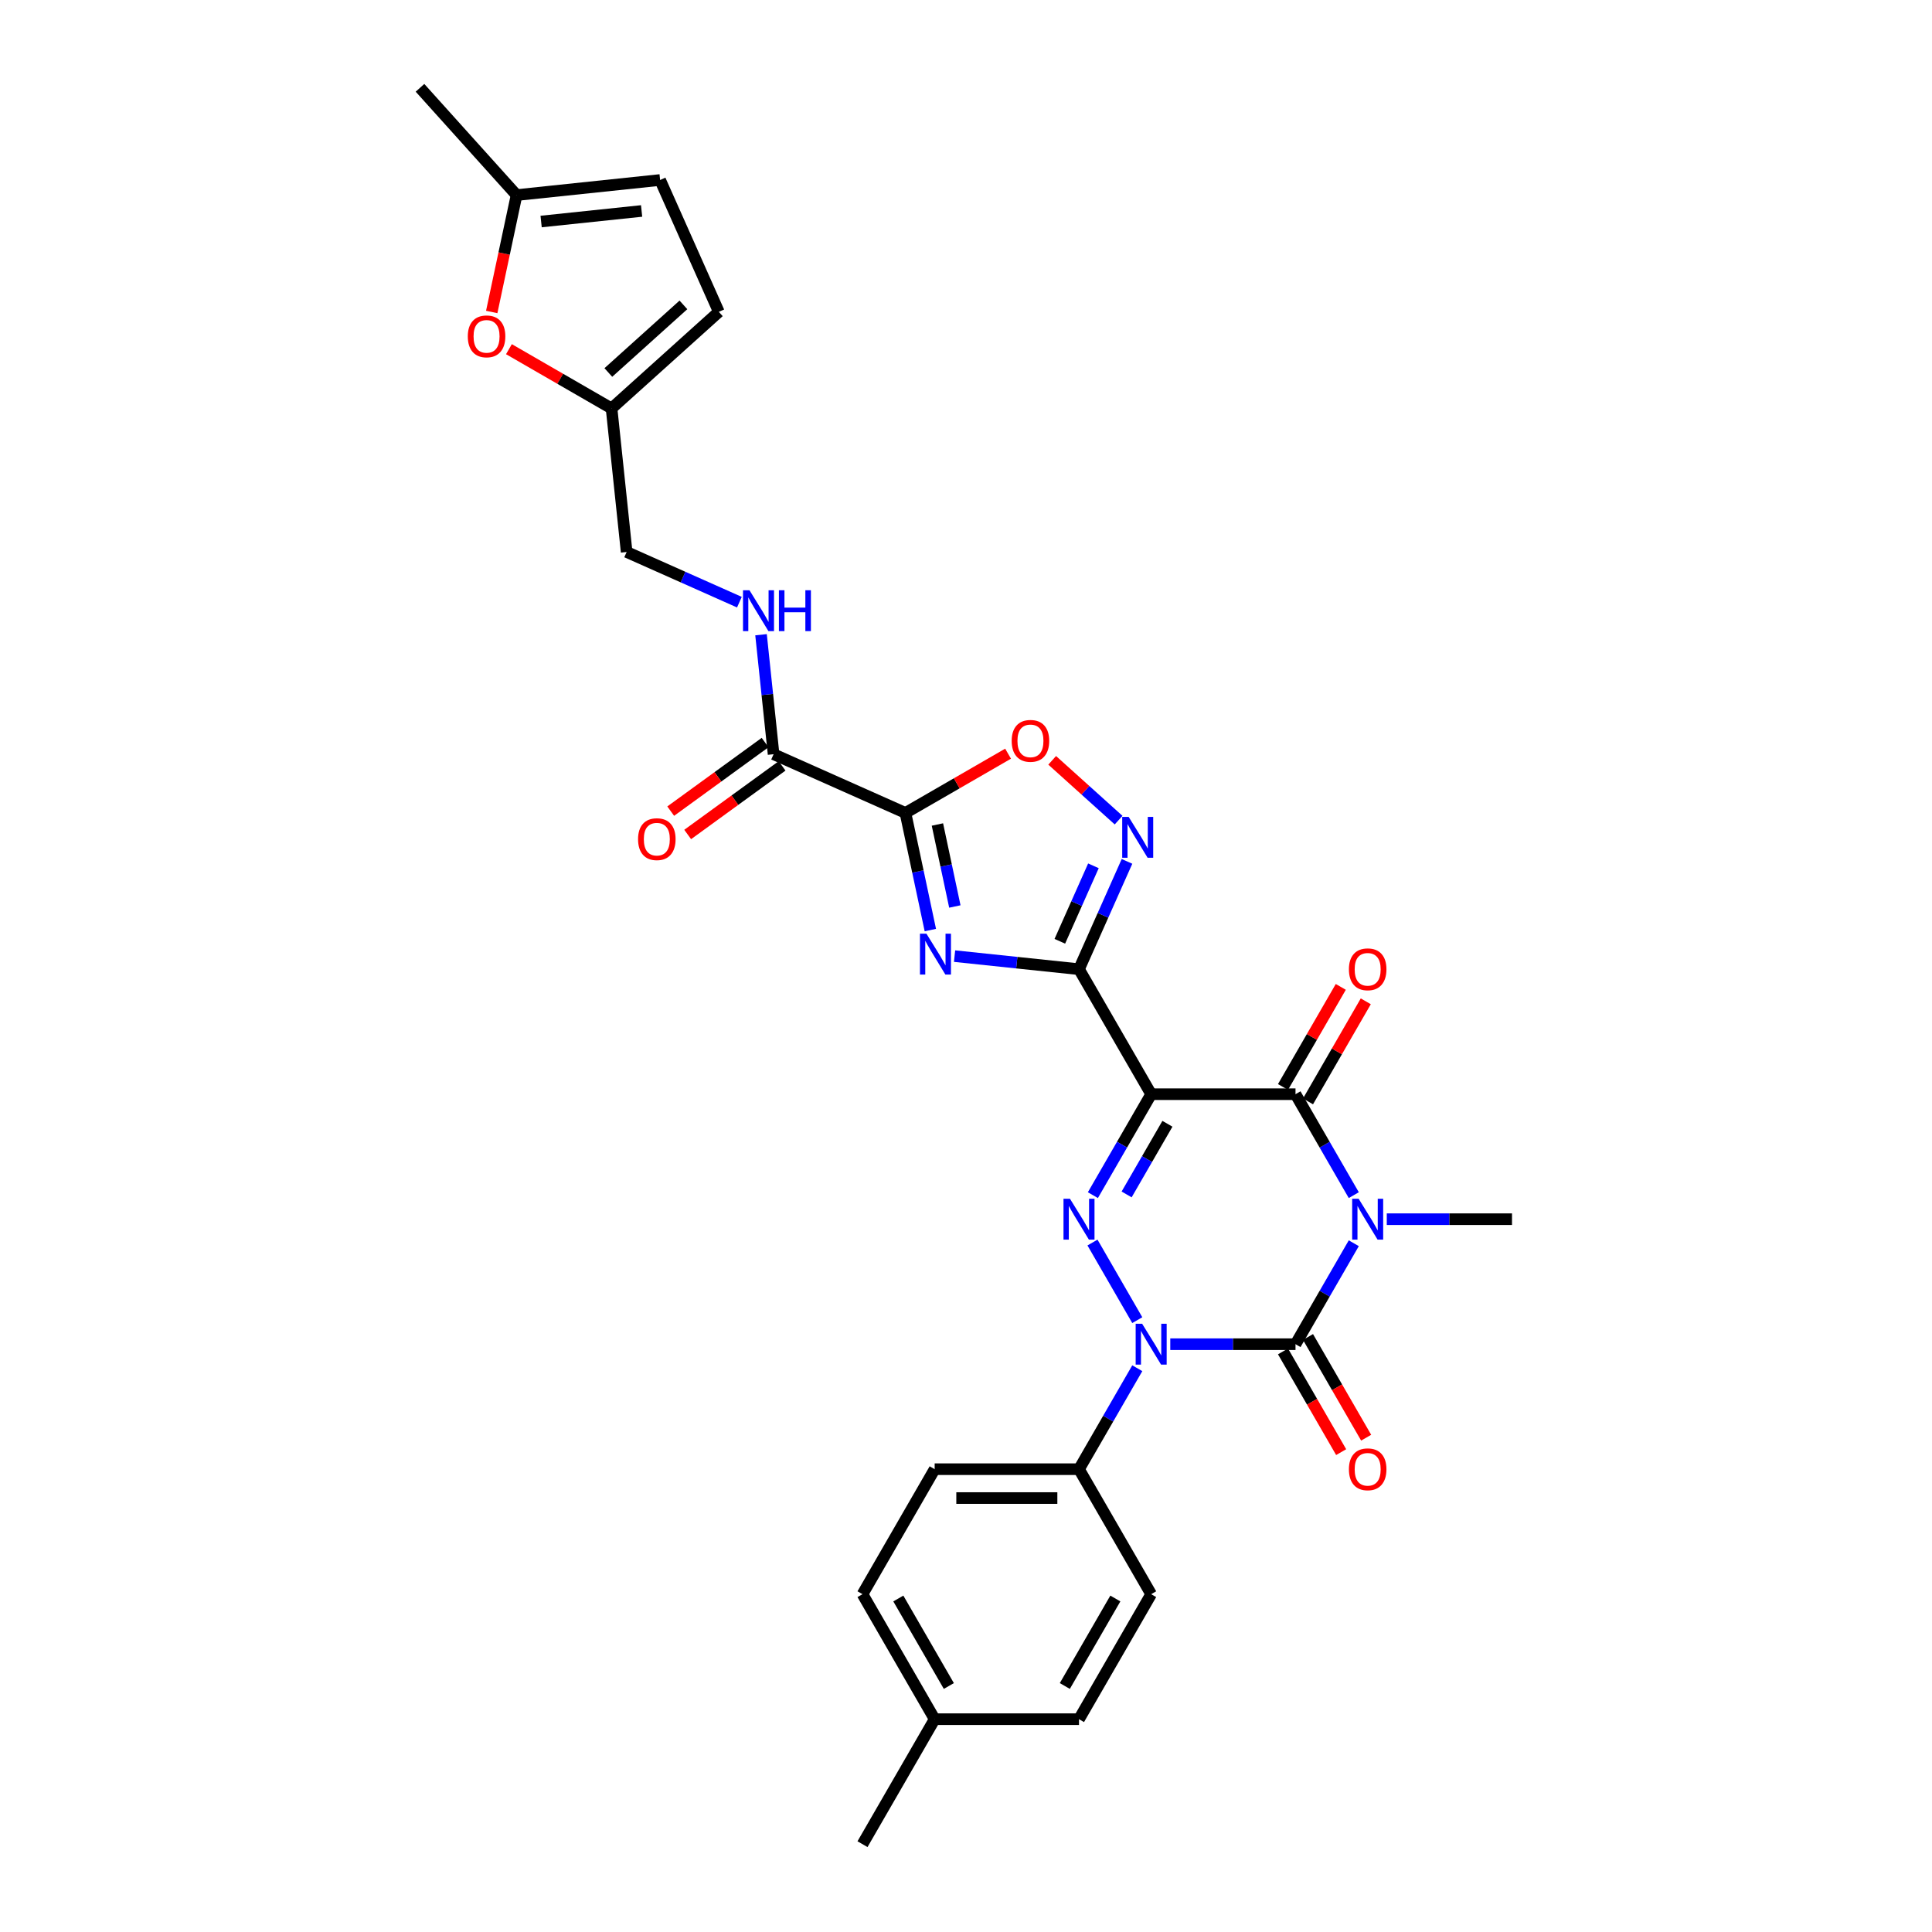 <?xml version='1.0' encoding='iso-8859-1'?>
<svg version='1.1' baseProfile='full'
              xmlns='http://www.w3.org/2000/svg'
                      xmlns:rdkit='http://www.rdkit.org/xml'
                      xmlns:xlink='http://www.w3.org/1999/xlink'
                  xml:space='preserve'
width='1000px' height='1000px' viewBox='0 0 1000 1000'>
<!-- END OF HEADER -->
<rect style='opacity:1.0;fill:#FFFFFF;stroke:none' width='1000' height='1000' x='0' y='0'> </rect>
<path class='bond-1' d='M 700.719,643.499 L 685.635,669.625' style='fill:none;fill-rule:evenodd;stroke:#0000FF;stroke-width:6px;stroke-linecap:butt;stroke-linejoin:miter;stroke-opacity:1' />
<path class='bond-1' d='M 685.635,669.625 L 670.551,695.751' style='fill:none;fill-rule:evenodd;stroke:#000000;stroke-width:6px;stroke-linecap:butt;stroke-linejoin:miter;stroke-opacity:1' />
<path class='bond-5' d='M 700.719,618.606 L 685.635,592.48' style='fill:none;fill-rule:evenodd;stroke:#0000FF;stroke-width:6px;stroke-linecap:butt;stroke-linejoin:miter;stroke-opacity:1' />
<path class='bond-5' d='M 685.635,592.48 L 670.551,566.354' style='fill:none;fill-rule:evenodd;stroke:#000000;stroke-width:6px;stroke-linecap:butt;stroke-linejoin:miter;stroke-opacity:1' />
<path class='bond-21' d='M 717.796,631.052 L 750.204,631.052' style='fill:none;fill-rule:evenodd;stroke:#0000FF;stroke-width:6px;stroke-linecap:butt;stroke-linejoin:miter;stroke-opacity:1' />
<path class='bond-21' d='M 750.204,631.052 L 782.612,631.052' style='fill:none;fill-rule:evenodd;stroke:#000000;stroke-width:6px;stroke-linecap:butt;stroke-linejoin:miter;stroke-opacity:1' />
<path class='bond-0' d='M 595.843,566.354 L 670.551,566.354' style='fill:none;fill-rule:evenodd;stroke:#000000;stroke-width:6px;stroke-linecap:butt;stroke-linejoin:miter;stroke-opacity:1' />
<path class='bond-3' d='M 595.843,566.354 L 558.489,501.655' style='fill:none;fill-rule:evenodd;stroke:#000000;stroke-width:6px;stroke-linecap:butt;stroke-linejoin:miter;stroke-opacity:1' />
<path class='bond-4' d='M 595.843,566.354 L 580.759,592.48' style='fill:none;fill-rule:evenodd;stroke:#000000;stroke-width:6px;stroke-linecap:butt;stroke-linejoin:miter;stroke-opacity:1' />
<path class='bond-4' d='M 580.759,592.48 L 565.675,618.606' style='fill:none;fill-rule:evenodd;stroke:#0000FF;stroke-width:6px;stroke-linecap:butt;stroke-linejoin:miter;stroke-opacity:1' />
<path class='bond-4' d='M 604.258,581.662 L 593.699,599.951' style='fill:none;fill-rule:evenodd;stroke:#000000;stroke-width:6px;stroke-linecap:butt;stroke-linejoin:miter;stroke-opacity:1' />
<path class='bond-4' d='M 593.699,599.951 L 583.14,618.239' style='fill:none;fill-rule:evenodd;stroke:#0000FF;stroke-width:6px;stroke-linecap:butt;stroke-linejoin:miter;stroke-opacity:1' />
<path class='bond-2' d='M 670.551,695.751 L 638.143,695.751' style='fill:none;fill-rule:evenodd;stroke:#000000;stroke-width:6px;stroke-linecap:butt;stroke-linejoin:miter;stroke-opacity:1' />
<path class='bond-2' d='M 638.143,695.751 L 605.735,695.751' style='fill:none;fill-rule:evenodd;stroke:#0000FF;stroke-width:6px;stroke-linecap:butt;stroke-linejoin:miter;stroke-opacity:1' />
<path class='bond-15' d='M 664.081,699.486 L 679.13,725.553' style='fill:none;fill-rule:evenodd;stroke:#000000;stroke-width:6px;stroke-linecap:butt;stroke-linejoin:miter;stroke-opacity:1' />
<path class='bond-15' d='M 679.13,725.553 L 694.18,751.619' style='fill:none;fill-rule:evenodd;stroke:#FF0000;stroke-width:6px;stroke-linecap:butt;stroke-linejoin:miter;stroke-opacity:1' />
<path class='bond-15' d='M 677.021,692.016 L 692.07,718.082' style='fill:none;fill-rule:evenodd;stroke:#000000;stroke-width:6px;stroke-linecap:butt;stroke-linejoin:miter;stroke-opacity:1' />
<path class='bond-15' d='M 692.07,718.082 L 707.12,744.148' style='fill:none;fill-rule:evenodd;stroke:#FF0000;stroke-width:6px;stroke-linecap:butt;stroke-linejoin:miter;stroke-opacity:1' />
<path class='bond-12' d='M 588.657,708.197 L 573.573,734.323' style='fill:none;fill-rule:evenodd;stroke:#0000FF;stroke-width:6px;stroke-linecap:butt;stroke-linejoin:miter;stroke-opacity:1' />
<path class='bond-12' d='M 573.573,734.323 L 558.489,760.45' style='fill:none;fill-rule:evenodd;stroke:#000000;stroke-width:6px;stroke-linecap:butt;stroke-linejoin:miter;stroke-opacity:1' />
<path class='bond-30' d='M 588.657,683.305 L 565.468,643.139' style='fill:none;fill-rule:evenodd;stroke:#0000FF;stroke-width:6px;stroke-linecap:butt;stroke-linejoin:miter;stroke-opacity:1' />
<path class='bond-6' d='M 558.489,501.655 L 526.286,498.27' style='fill:none;fill-rule:evenodd;stroke:#000000;stroke-width:6px;stroke-linecap:butt;stroke-linejoin:miter;stroke-opacity:1' />
<path class='bond-6' d='M 526.286,498.27 L 494.082,494.886' style='fill:none;fill-rule:evenodd;stroke:#0000FF;stroke-width:6px;stroke-linecap:butt;stroke-linejoin:miter;stroke-opacity:1' />
<path class='bond-8' d='M 558.489,501.655 L 570.912,473.754' style='fill:none;fill-rule:evenodd;stroke:#000000;stroke-width:6px;stroke-linecap:butt;stroke-linejoin:miter;stroke-opacity:1' />
<path class='bond-8' d='M 570.912,473.754 L 583.334,445.853' style='fill:none;fill-rule:evenodd;stroke:#0000FF;stroke-width:6px;stroke-linecap:butt;stroke-linejoin:miter;stroke-opacity:1' />
<path class='bond-8' d='M 548.566,487.207 L 557.262,467.677' style='fill:none;fill-rule:evenodd;stroke:#000000;stroke-width:6px;stroke-linecap:butt;stroke-linejoin:miter;stroke-opacity:1' />
<path class='bond-8' d='M 557.262,467.677 L 565.958,448.146' style='fill:none;fill-rule:evenodd;stroke:#0000FF;stroke-width:6px;stroke-linecap:butt;stroke-linejoin:miter;stroke-opacity:1' />
<path class='bond-19' d='M 677.021,570.089 L 691.975,544.187' style='fill:none;fill-rule:evenodd;stroke:#000000;stroke-width:6px;stroke-linecap:butt;stroke-linejoin:miter;stroke-opacity:1' />
<path class='bond-19' d='M 691.975,544.187 L 706.93,518.285' style='fill:none;fill-rule:evenodd;stroke:#FF0000;stroke-width:6px;stroke-linecap:butt;stroke-linejoin:miter;stroke-opacity:1' />
<path class='bond-19' d='M 664.081,562.618 L 679.035,536.716' style='fill:none;fill-rule:evenodd;stroke:#000000;stroke-width:6px;stroke-linecap:butt;stroke-linejoin:miter;stroke-opacity:1' />
<path class='bond-19' d='M 679.035,536.716 L 693.99,510.814' style='fill:none;fill-rule:evenodd;stroke:#FF0000;stroke-width:6px;stroke-linecap:butt;stroke-linejoin:miter;stroke-opacity:1' />
<path class='bond-7' d='M 481.546,481.4 L 475.102,451.085' style='fill:none;fill-rule:evenodd;stroke:#0000FF;stroke-width:6px;stroke-linecap:butt;stroke-linejoin:miter;stroke-opacity:1' />
<path class='bond-7' d='M 475.102,451.085 L 468.659,420.771' style='fill:none;fill-rule:evenodd;stroke:#000000;stroke-width:6px;stroke-linecap:butt;stroke-linejoin:miter;stroke-opacity:1' />
<path class='bond-7' d='M 494.228,469.199 L 489.717,447.979' style='fill:none;fill-rule:evenodd;stroke:#0000FF;stroke-width:6px;stroke-linecap:butt;stroke-linejoin:miter;stroke-opacity:1' />
<path class='bond-7' d='M 489.717,447.979 L 485.207,426.759' style='fill:none;fill-rule:evenodd;stroke:#000000;stroke-width:6px;stroke-linecap:butt;stroke-linejoin:miter;stroke-opacity:1' />
<path class='bond-10' d='M 468.659,420.771 L 400.41,390.385' style='fill:none;fill-rule:evenodd;stroke:#000000;stroke-width:6px;stroke-linecap:butt;stroke-linejoin:miter;stroke-opacity:1' />
<path class='bond-31' d='M 468.659,420.771 L 495.218,405.437' style='fill:none;fill-rule:evenodd;stroke:#000000;stroke-width:6px;stroke-linecap:butt;stroke-linejoin:miter;stroke-opacity:1' />
<path class='bond-31' d='M 495.218,405.437 L 521.778,390.103' style='fill:none;fill-rule:evenodd;stroke:#FF0000;stroke-width:6px;stroke-linecap:butt;stroke-linejoin:miter;stroke-opacity:1' />
<path class='bond-9' d='M 578.985,424.5 L 561.794,409.022' style='fill:none;fill-rule:evenodd;stroke:#0000FF;stroke-width:6px;stroke-linecap:butt;stroke-linejoin:miter;stroke-opacity:1' />
<path class='bond-9' d='M 561.794,409.022 L 544.604,393.544' style='fill:none;fill-rule:evenodd;stroke:#FF0000;stroke-width:6px;stroke-linecap:butt;stroke-linejoin:miter;stroke-opacity:1' />
<path class='bond-14' d='M 400.41,390.385 L 397.159,359.459' style='fill:none;fill-rule:evenodd;stroke:#000000;stroke-width:6px;stroke-linecap:butt;stroke-linejoin:miter;stroke-opacity:1' />
<path class='bond-14' d='M 397.159,359.459 L 393.909,328.533' style='fill:none;fill-rule:evenodd;stroke:#0000FF;stroke-width:6px;stroke-linecap:butt;stroke-linejoin:miter;stroke-opacity:1' />
<path class='bond-20' d='M 396.019,384.341 L 371.589,402.09' style='fill:none;fill-rule:evenodd;stroke:#000000;stroke-width:6px;stroke-linecap:butt;stroke-linejoin:miter;stroke-opacity:1' />
<path class='bond-20' d='M 371.589,402.09 L 347.159,419.84' style='fill:none;fill-rule:evenodd;stroke:#FF0000;stroke-width:6px;stroke-linecap:butt;stroke-linejoin:miter;stroke-opacity:1' />
<path class='bond-20' d='M 404.801,396.429 L 380.371,414.178' style='fill:none;fill-rule:evenodd;stroke:#000000;stroke-width:6px;stroke-linecap:butt;stroke-linejoin:miter;stroke-opacity:1' />
<path class='bond-20' d='M 380.371,414.178 L 355.941,431.928' style='fill:none;fill-rule:evenodd;stroke:#FF0000;stroke-width:6px;stroke-linecap:butt;stroke-linejoin:miter;stroke-opacity:1' />
<path class='bond-11' d='M 263.424,180.734 L 289.984,196.068' style='fill:none;fill-rule:evenodd;stroke:#FF0000;stroke-width:6px;stroke-linecap:butt;stroke-linejoin:miter;stroke-opacity:1' />
<path class='bond-11' d='M 289.984,196.068 L 316.543,211.402' style='fill:none;fill-rule:evenodd;stroke:#000000;stroke-width:6px;stroke-linecap:butt;stroke-linejoin:miter;stroke-opacity:1' />
<path class='bond-16' d='M 254.515,161.482 L 260.946,131.228' style='fill:none;fill-rule:evenodd;stroke:#FF0000;stroke-width:6px;stroke-linecap:butt;stroke-linejoin:miter;stroke-opacity:1' />
<path class='bond-16' d='M 260.946,131.228 L 267.377,100.973' style='fill:none;fill-rule:evenodd;stroke:#000000;stroke-width:6px;stroke-linecap:butt;stroke-linejoin:miter;stroke-opacity:1' />
<path class='bond-22' d='M 558.489,760.45 L 483.782,760.45' style='fill:none;fill-rule:evenodd;stroke:#000000;stroke-width:6px;stroke-linecap:butt;stroke-linejoin:miter;stroke-opacity:1' />
<path class='bond-22' d='M 547.283,775.391 L 494.988,775.391' style='fill:none;fill-rule:evenodd;stroke:#000000;stroke-width:6px;stroke-linecap:butt;stroke-linejoin:miter;stroke-opacity:1' />
<path class='bond-23' d='M 558.489,760.45 L 595.843,825.148' style='fill:none;fill-rule:evenodd;stroke:#000000;stroke-width:6px;stroke-linecap:butt;stroke-linejoin:miter;stroke-opacity:1' />
<path class='bond-13' d='M 316.543,211.402 L 324.352,285.7' style='fill:none;fill-rule:evenodd;stroke:#000000;stroke-width:6px;stroke-linecap:butt;stroke-linejoin:miter;stroke-opacity:1' />
<path class='bond-17' d='M 316.543,211.402 L 372.062,161.413' style='fill:none;fill-rule:evenodd;stroke:#000000;stroke-width:6px;stroke-linecap:butt;stroke-linejoin:miter;stroke-opacity:1' />
<path class='bond-17' d='M 314.873,192.8 L 353.736,157.807' style='fill:none;fill-rule:evenodd;stroke:#000000;stroke-width:6px;stroke-linecap:butt;stroke-linejoin:miter;stroke-opacity:1' />
<path class='bond-24' d='M 382.71,311.683 L 353.531,298.691' style='fill:none;fill-rule:evenodd;stroke:#0000FF;stroke-width:6px;stroke-linecap:butt;stroke-linejoin:miter;stroke-opacity:1' />
<path class='bond-24' d='M 353.531,298.691 L 324.352,285.7' style='fill:none;fill-rule:evenodd;stroke:#000000;stroke-width:6px;stroke-linecap:butt;stroke-linejoin:miter;stroke-opacity:1' />
<path class='bond-28' d='M 267.377,100.973 L 217.388,45.455' style='fill:none;fill-rule:evenodd;stroke:#000000;stroke-width:6px;stroke-linecap:butt;stroke-linejoin:miter;stroke-opacity:1' />
<path class='bond-33' d='M 267.377,100.973 L 341.675,93.164' style='fill:none;fill-rule:evenodd;stroke:#000000;stroke-width:6px;stroke-linecap:butt;stroke-linejoin:miter;stroke-opacity:1' />
<path class='bond-33' d='M 280.084,114.661 L 332.092,109.195' style='fill:none;fill-rule:evenodd;stroke:#000000;stroke-width:6px;stroke-linecap:butt;stroke-linejoin:miter;stroke-opacity:1' />
<path class='bond-18' d='M 372.062,161.413 L 341.675,93.164' style='fill:none;fill-rule:evenodd;stroke:#000000;stroke-width:6px;stroke-linecap:butt;stroke-linejoin:miter;stroke-opacity:1' />
<path class='bond-25' d='M 483.782,760.45 L 446.428,825.148' style='fill:none;fill-rule:evenodd;stroke:#000000;stroke-width:6px;stroke-linecap:butt;stroke-linejoin:miter;stroke-opacity:1' />
<path class='bond-26' d='M 595.843,825.148 L 558.489,889.847' style='fill:none;fill-rule:evenodd;stroke:#000000;stroke-width:6px;stroke-linecap:butt;stroke-linejoin:miter;stroke-opacity:1' />
<path class='bond-26' d='M 577.3,827.382 L 551.153,872.671' style='fill:none;fill-rule:evenodd;stroke:#000000;stroke-width:6px;stroke-linecap:butt;stroke-linejoin:miter;stroke-opacity:1' />
<path class='bond-32' d='M 446.428,825.148 L 483.782,889.847' style='fill:none;fill-rule:evenodd;stroke:#000000;stroke-width:6px;stroke-linecap:butt;stroke-linejoin:miter;stroke-opacity:1' />
<path class='bond-32' d='M 464.971,827.382 L 491.119,872.671' style='fill:none;fill-rule:evenodd;stroke:#000000;stroke-width:6px;stroke-linecap:butt;stroke-linejoin:miter;stroke-opacity:1' />
<path class='bond-27' d='M 558.489,889.847 L 483.782,889.847' style='fill:none;fill-rule:evenodd;stroke:#000000;stroke-width:6px;stroke-linecap:butt;stroke-linejoin:miter;stroke-opacity:1' />
<path class='bond-29' d='M 483.782,889.847 L 446.428,954.545' style='fill:none;fill-rule:evenodd;stroke:#000000;stroke-width:6px;stroke-linecap:butt;stroke-linejoin:miter;stroke-opacity:1' />
<path  class='atom-0' d='M 703.228 620.474
L 710.161 631.68
Q 710.848 632.786, 711.954 634.788
Q 713.059 636.79, 713.119 636.909
L 713.119 620.474
L 715.928 620.474
L 715.928 641.631
L 713.03 641.631
L 705.589 629.379
Q 704.722 627.944, 703.796 626.301
Q 702.899 624.657, 702.63 624.149
L 702.63 641.631
L 699.881 641.631
L 699.881 620.474
L 703.228 620.474
' fill='#0000FF'/>
<path  class='atom-3' d='M 591.167 685.172
L 598.099 696.378
Q 598.787 697.484, 599.892 699.486
Q 600.998 701.488, 601.058 701.608
L 601.058 685.172
L 603.867 685.172
L 603.867 706.33
L 600.968 706.33
L 593.527 694.077
Q 592.661 692.643, 591.734 691
Q 590.838 689.356, 590.569 688.848
L 590.569 706.33
L 587.82 706.33
L 587.82 685.172
L 591.167 685.172
' fill='#0000FF'/>
<path  class='atom-5' d='M 553.813 620.474
L 560.746 631.68
Q 561.433 632.786, 562.539 634.788
Q 563.644 636.79, 563.704 636.909
L 563.704 620.474
L 566.513 620.474
L 566.513 641.631
L 563.614 641.631
L 556.174 629.379
Q 555.307 627.944, 554.381 626.301
Q 553.484 624.657, 553.215 624.149
L 553.215 641.631
L 550.466 641.631
L 550.466 620.474
L 553.813 620.474
' fill='#0000FF'/>
<path  class='atom-7' d='M 479.515 483.267
L 486.447 494.474
Q 487.135 495.579, 488.24 497.581
Q 489.346 499.584, 489.406 499.703
L 489.406 483.267
L 492.215 483.267
L 492.215 504.425
L 489.316 504.425
L 481.875 492.173
Q 481.009 490.738, 480.082 489.095
Q 479.186 487.451, 478.917 486.943
L 478.917 504.425
L 476.168 504.425
L 476.168 483.267
L 479.515 483.267
' fill='#0000FF'/>
<path  class='atom-9' d='M 584.199 422.828
L 591.132 434.034
Q 591.819 435.14, 592.925 437.142
Q 594.031 439.144, 594.09 439.263
L 594.09 422.828
L 596.899 422.828
L 596.899 443.985
L 594.001 443.985
L 586.56 431.733
Q 585.693 430.298, 584.767 428.655
Q 583.87 427.011, 583.601 426.503
L 583.601 443.985
L 580.852 443.985
L 580.852 422.828
L 584.199 422.828
' fill='#0000FF'/>
<path  class='atom-10' d='M 523.645 383.477
Q 523.645 378.397, 526.155 375.558
Q 528.666 372.719, 533.357 372.719
Q 538.049 372.719, 540.559 375.558
Q 543.069 378.397, 543.069 383.477
Q 543.069 388.617, 540.529 391.545
Q 537.989 394.444, 533.357 394.444
Q 528.696 394.444, 526.155 391.545
Q 523.645 388.647, 523.645 383.477
M 533.357 392.053
Q 536.585 392.053, 538.318 389.902
Q 540.081 387.72, 540.081 383.477
Q 540.081 379.323, 538.318 377.231
Q 536.585 375.11, 533.357 375.11
Q 530.13 375.11, 528.367 377.202
Q 526.634 379.293, 526.634 383.477
Q 526.634 387.75, 528.367 389.902
Q 530.13 392.053, 533.357 392.053
' fill='#FF0000'/>
<path  class='atom-12' d='M 242.132 174.108
Q 242.132 169.028, 244.643 166.189
Q 247.153 163.35, 251.844 163.35
Q 256.536 163.35, 259.046 166.189
Q 261.556 169.028, 261.556 174.108
Q 261.556 179.248, 259.016 182.176
Q 256.476 185.075, 251.844 185.075
Q 247.183 185.075, 244.643 182.176
Q 242.132 179.278, 242.132 174.108
M 251.844 182.684
Q 255.072 182.684, 256.805 180.533
Q 258.568 178.351, 258.568 174.108
Q 258.568 169.954, 256.805 167.862
Q 255.072 165.741, 251.844 165.741
Q 248.617 165.741, 246.854 167.832
Q 245.121 169.924, 245.121 174.108
Q 245.121 178.381, 246.854 180.533
Q 248.617 182.684, 251.844 182.684
' fill='#FF0000'/>
<path  class='atom-15' d='M 387.924 305.508
L 394.857 316.714
Q 395.544 317.82, 396.65 319.822
Q 397.756 321.824, 397.815 321.943
L 397.815 305.508
L 400.624 305.508
L 400.624 326.665
L 397.726 326.665
L 390.285 314.413
Q 389.418 312.979, 388.492 311.335
Q 387.595 309.691, 387.326 309.183
L 387.326 326.665
L 384.577 326.665
L 384.577 305.508
L 387.924 305.508
' fill='#0000FF'/>
<path  class='atom-15' d='M 403.164 305.508
L 406.033 305.508
L 406.033 314.503
L 416.851 314.503
L 416.851 305.508
L 419.72 305.508
L 419.72 326.665
L 416.851 326.665
L 416.851 316.893
L 406.033 316.893
L 406.033 326.665
L 403.164 326.665
L 403.164 305.508
' fill='#0000FF'/>
<path  class='atom-16' d='M 698.193 760.509
Q 698.193 755.429, 700.703 752.59
Q 703.213 749.751, 707.905 749.751
Q 712.596 749.751, 715.106 752.59
Q 717.617 755.429, 717.617 760.509
Q 717.617 765.649, 715.076 768.578
Q 712.536 771.476, 707.905 771.476
Q 703.243 771.476, 700.703 768.578
Q 698.193 765.679, 698.193 760.509
M 707.905 769.086
Q 711.132 769.086, 712.865 766.934
Q 714.628 764.753, 714.628 760.509
Q 714.628 756.356, 712.865 754.264
Q 711.132 752.142, 707.905 752.142
Q 704.677 752.142, 702.914 754.234
Q 701.181 756.326, 701.181 760.509
Q 701.181 764.783, 702.914 766.934
Q 704.677 769.086, 707.905 769.086
' fill='#FF0000'/>
<path  class='atom-20' d='M 698.193 501.715
Q 698.193 496.635, 700.703 493.796
Q 703.213 490.957, 707.905 490.957
Q 712.596 490.957, 715.106 493.796
Q 717.617 496.635, 717.617 501.715
Q 717.617 506.855, 715.076 509.783
Q 712.536 512.682, 707.905 512.682
Q 703.243 512.682, 700.703 509.783
Q 698.193 506.885, 698.193 501.715
M 707.905 510.291
Q 711.132 510.291, 712.865 508.14
Q 714.628 505.958, 714.628 501.715
Q 714.628 497.561, 712.865 495.469
Q 711.132 493.348, 707.905 493.348
Q 704.677 493.348, 702.914 495.439
Q 701.181 497.531, 701.181 501.715
Q 701.181 505.988, 702.914 508.14
Q 704.677 510.291, 707.905 510.291
' fill='#FF0000'/>
<path  class='atom-21' d='M 330.258 434.356
Q 330.258 429.276, 332.768 426.437
Q 335.279 423.599, 339.97 423.599
Q 344.662 423.599, 347.172 426.437
Q 349.682 429.276, 349.682 434.356
Q 349.682 439.496, 347.142 442.425
Q 344.602 445.324, 339.97 445.324
Q 335.308 445.324, 332.768 442.425
Q 330.258 439.526, 330.258 434.356
M 339.97 442.933
Q 343.198 442.933, 344.931 440.781
Q 346.694 438.6, 346.694 434.356
Q 346.694 430.203, 344.931 428.111
Q 343.198 425.989, 339.97 425.989
Q 336.743 425.989, 334.98 428.081
Q 333.247 430.173, 333.247 434.356
Q 333.247 438.63, 334.98 440.781
Q 336.743 442.933, 339.97 442.933
' fill='#FF0000'/>
</svg>
